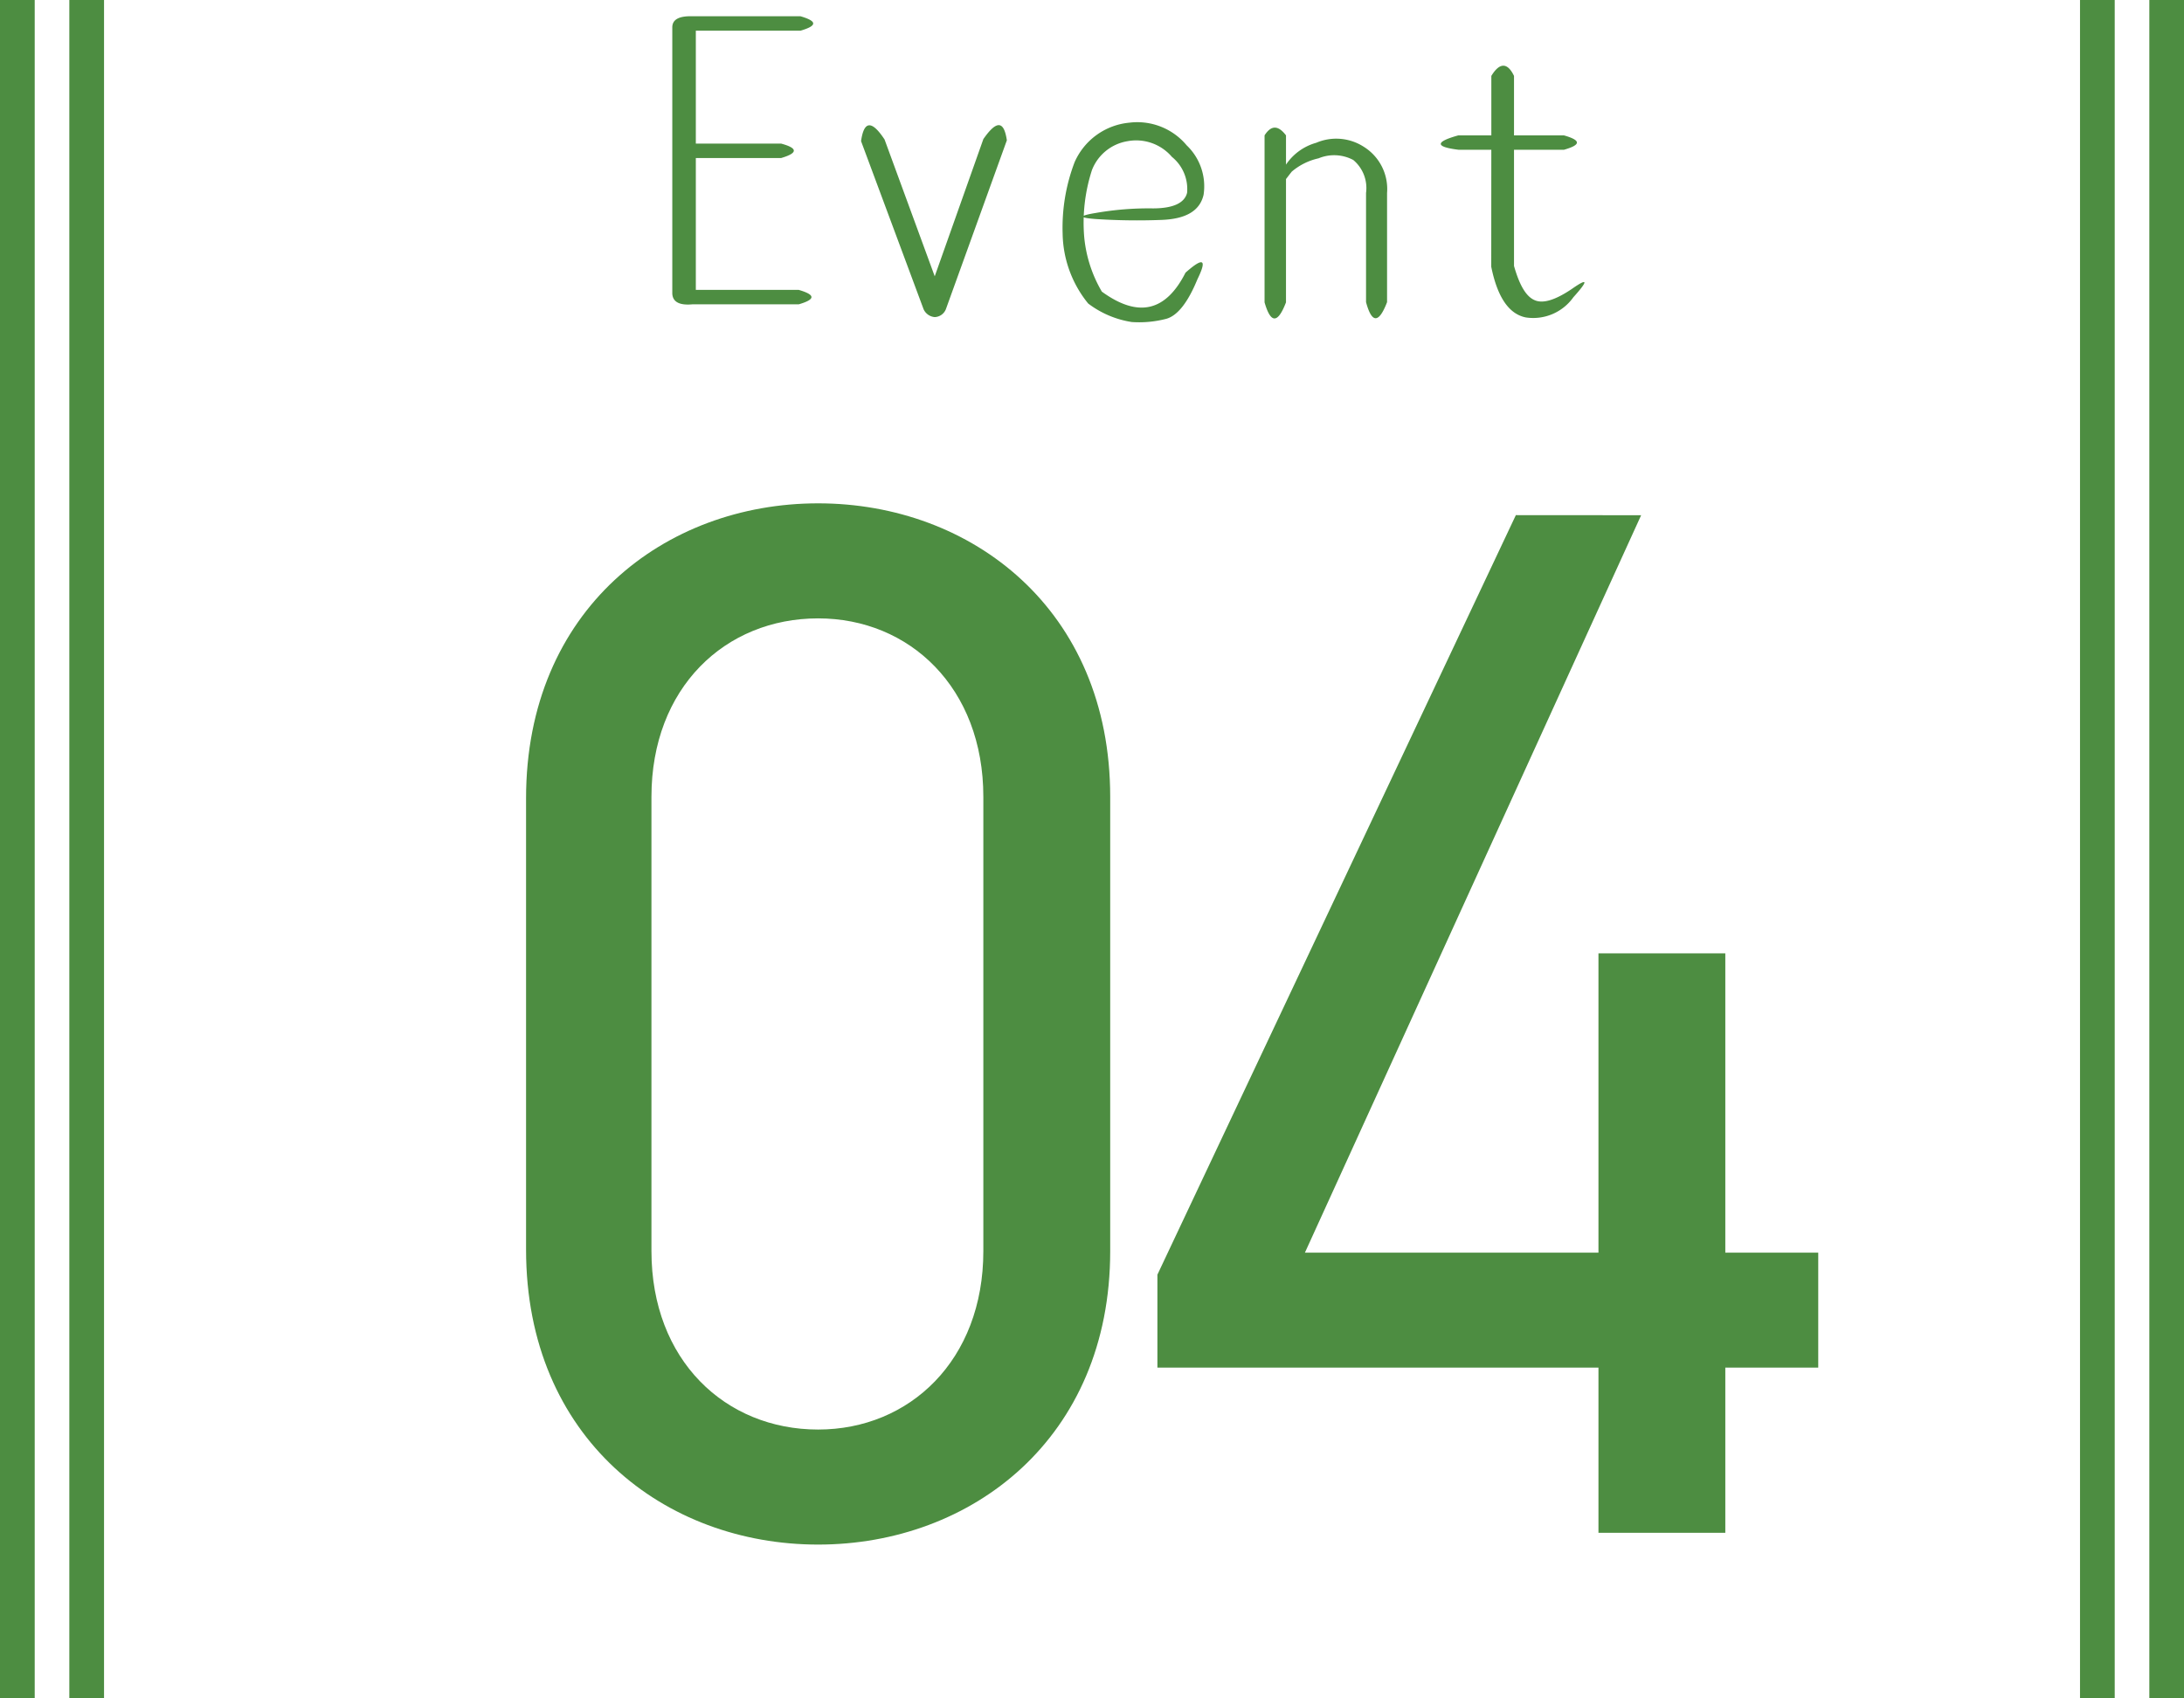 <svg xmlns="http://www.w3.org/2000/svg" width="100.68" height="78.307" viewBox="0 0 100.68 78.307"><defs><style>.a{fill:#4d8d41;}</style></defs><g transform="translate(-5017 -6890.082)"><path class="a" d="M44.786,31.068c0-8.636-6.392-13.532-13.464-13.532s-13.464,4.9-13.464,13.6V51.944c0,8.7,6.392,13.6,13.464,13.6s13.464-4.9,13.464-13.532Zm-5.848,0V52.012c0,5.032-3.4,8.228-7.616,8.228-4.284,0-7.684-3.2-7.684-8.228V31.068c0-5.032,3.4-8.228,7.684-8.228C35.538,22.84,38.938,26.036,38.938,31.068ZM63.486,18.08,46.962,53.1v4.284H67.294V65h5.848V57.384h4.284v-5.3H73.142v-13.8H67.294v13.8H53.762l15.5-34Z" transform="translate(5023.393 6895.753)"/><path class="a" d="M11.746,16.031h4.9c.779-.228.779-.437,0-.665H11.9V9.286h3.933c.779-.228.779-.456,0-.665H11.9V3.415h4.826c.779-.228.779-.437,0-.665H11.746c-.627-.019-.931.152-.931.513V15.537C10.834,15.917,11.138,16.088,11.746,16.031Zm7.771-7.524L22.4,16.259a.619.619,0,0,0,.513.361.576.576,0,0,0,.513-.361l2.812-7.79c-.133-.912-.475-.931-1.083-.057l-2.242,6.327L20.6,8.431C20.011,7.538,19.65,7.557,19.517,8.507Zm10.469,7.486A4.432,4.432,0,0,0,32,16.848a4.961,4.961,0,0,0,1.6-.152q.77-.228,1.425-1.824c.456-.931.266-1.026-.551-.3-.912,1.8-2.185,2.09-3.857.874a6.087,6.087,0,0,1-.817-2.565,7.881,7.881,0,0,1,.361-3.04,2.127,2.127,0,0,1,1.634-1.33,2.167,2.167,0,0,1,2.052.722,1.909,1.909,0,0,1,.7,1.653c-.114.475-.646.722-1.577.722a14.105,14.105,0,0,0-2.622.209c-.817.133-.8.228.038.285a29.368,29.368,0,0,0,2.964.038c1.14-.038,1.786-.418,1.957-1.159a2.611,2.611,0,0,0-.779-2.28,2.963,2.963,0,0,0-2.641-1.045,3.067,3.067,0,0,0-2.527,1.824,8.484,8.484,0,0,0-.551,3.287A5.234,5.234,0,0,0,29.986,15.993Zm8.132-7.752v7.7c.285.988.608.988.988,0V10.255c.019-.019.1-.133.266-.342A2.863,2.863,0,0,1,40.607,9.3a1.877,1.877,0,0,1,1.6.076,1.684,1.684,0,0,1,.589,1.52v5.035q.4,1.482.969,0V10.9A2.294,2.294,0,0,0,42.7,8.773a2.343,2.343,0,0,0-2.2-.19A2.482,2.482,0,0,0,39.106,9.59V8.241C38.745,7.766,38.422,7.766,38.118,8.241ZM48.568,14.3q.427,2.109,1.6,2.337a2.272,2.272,0,0,0,2.185-.931c.7-.779.684-.912-.076-.38q-1.14.769-1.71.513c-.4-.171-.7-.7-.95-1.577V8.906h2.3c.8-.228.8-.437,0-.665h-2.3V5.5c-.3-.627-.665-.627-1.045,0V8.241h-1.52c-1.083.3-1.083.532.019.665h1.5Z" transform="translate(5037.177 6888.082)"/><path class="a" d="M0,0H1.6V78.306H0Z" transform="translate(5116.082 6890.082)"/><path class="a" d="M0,0H1.6V78.306H0Z" transform="translate(5020.196 6890.082)"/><path class="a" d="M0,0H1.6V78.306H0Z" transform="translate(5017 6890.082)"/><path class="a" d="M0,0H1.6V78.306H0Z" transform="translate(5112.886 6890.082)"/></g></svg>